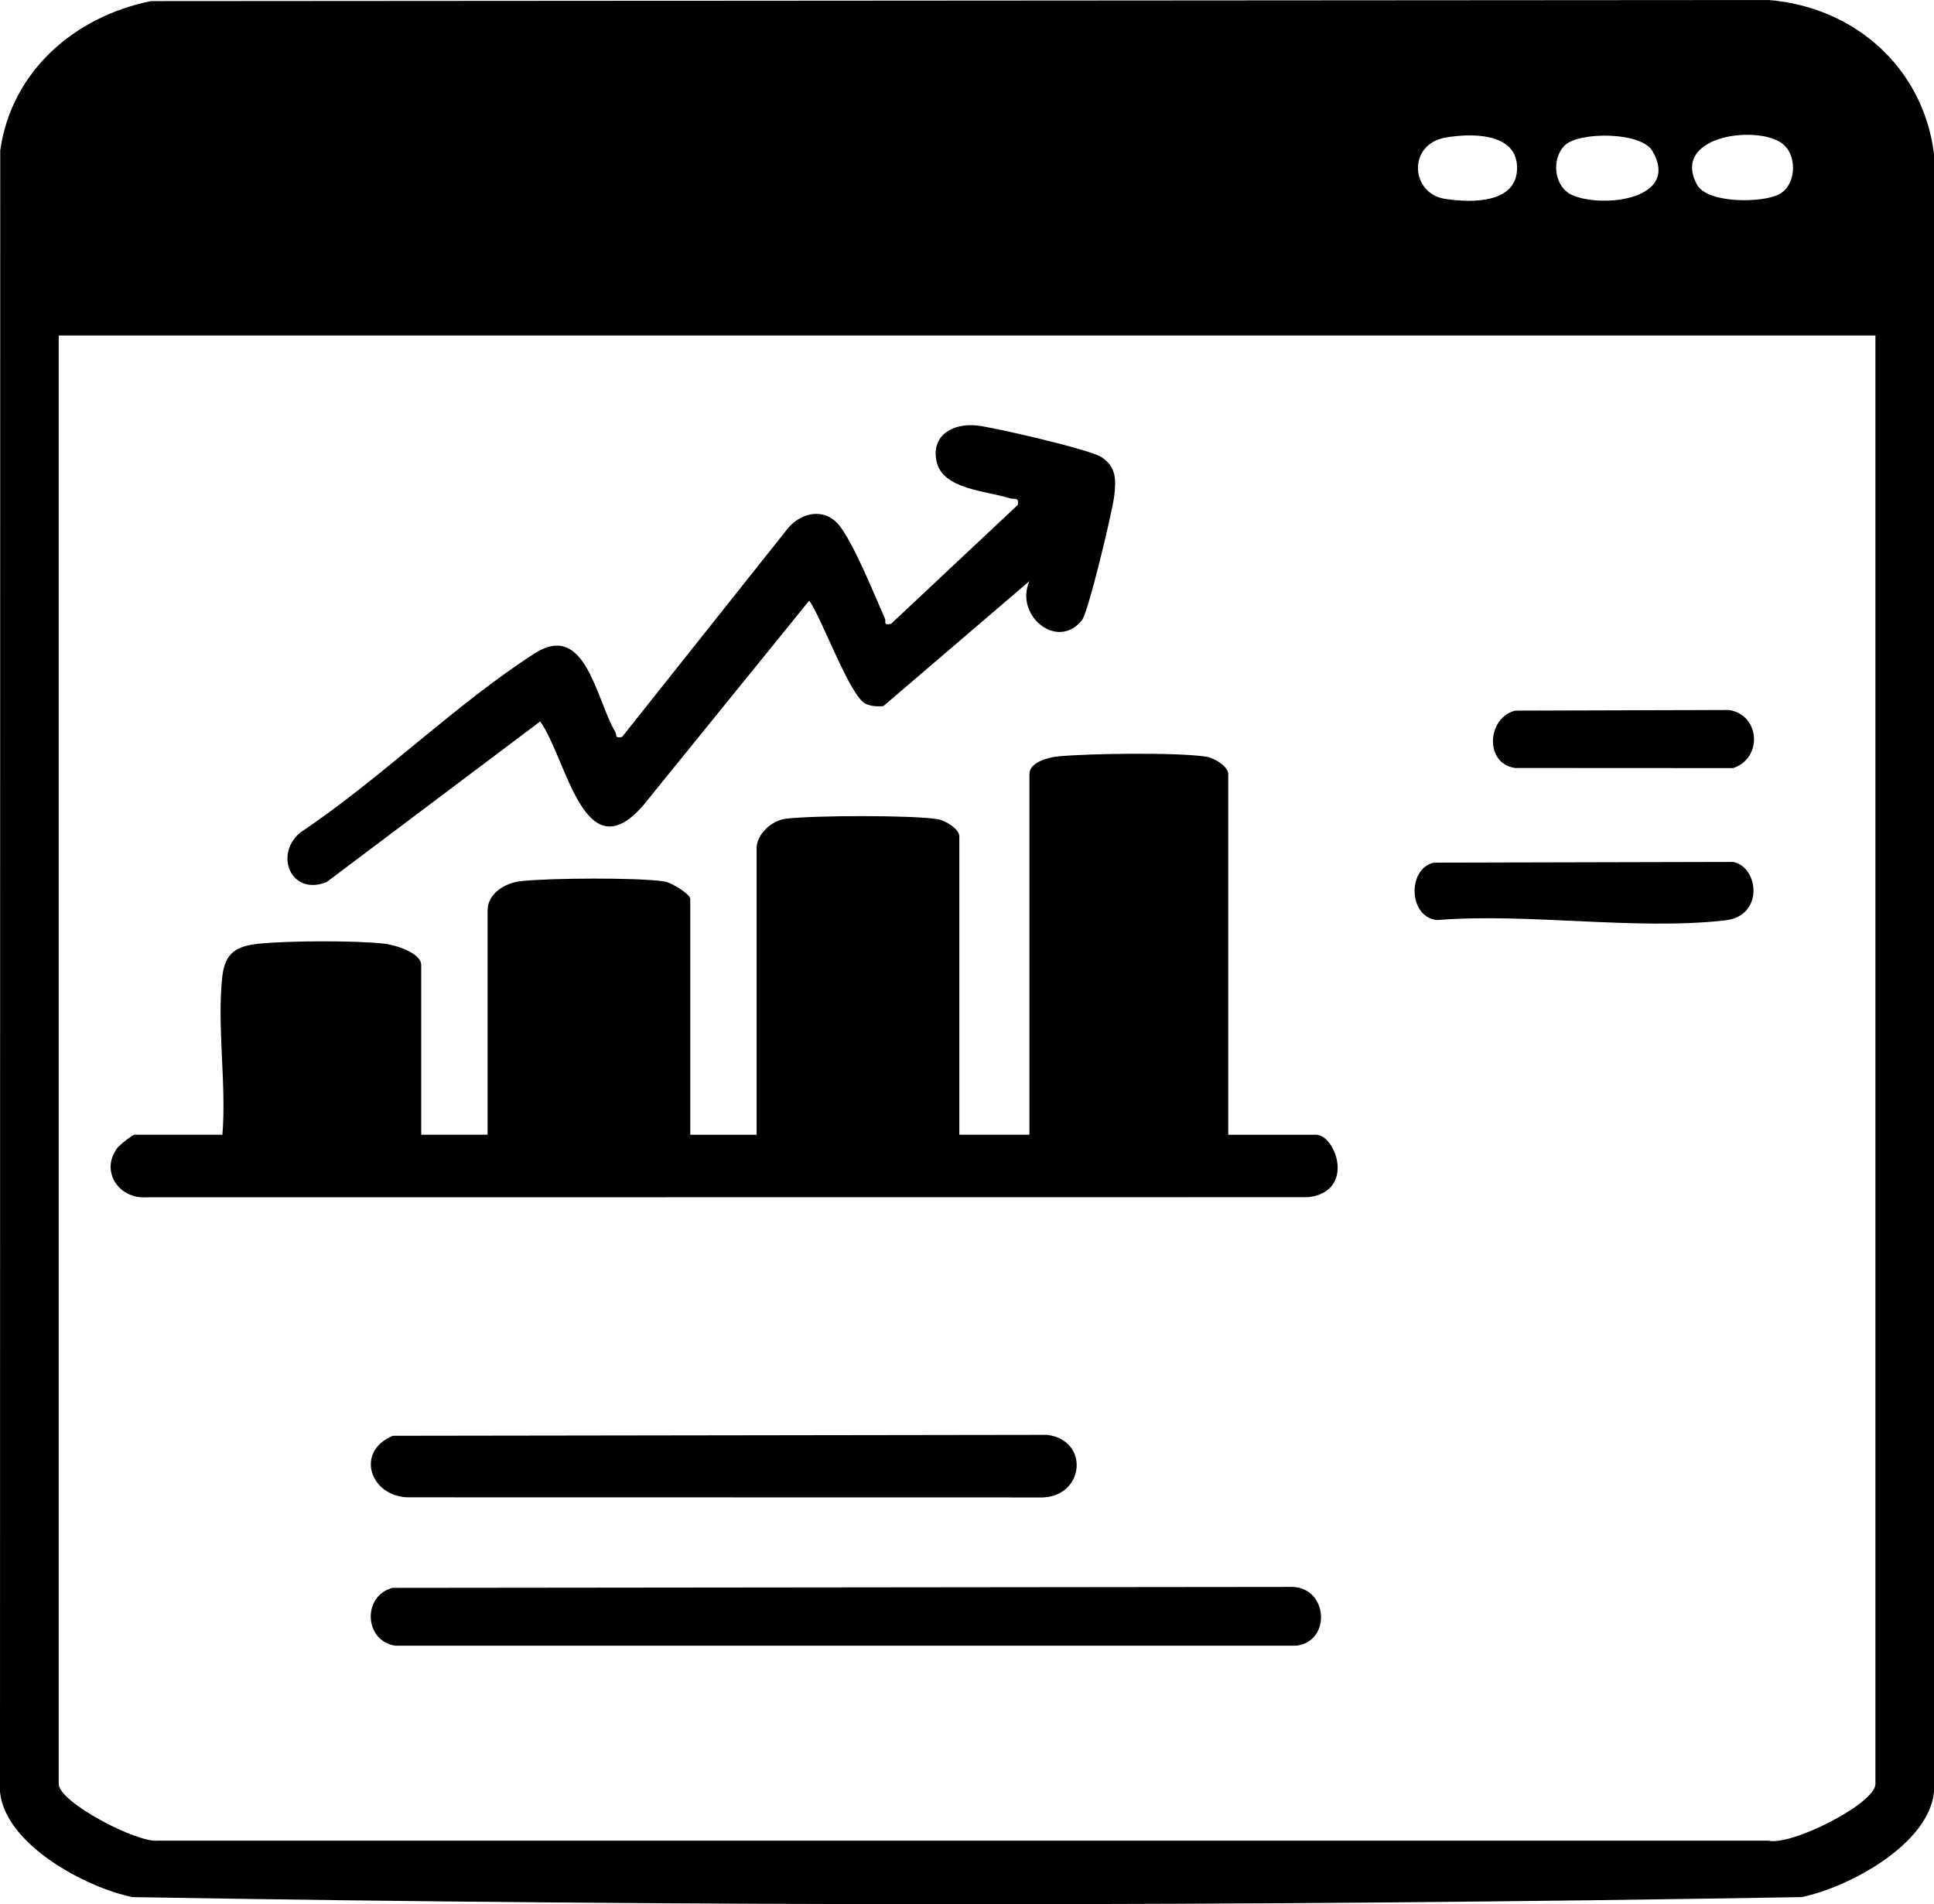<svg viewBox="0 0 32.879 32.37" xmlns="http://www.w3.org/2000/svg" xmlns:xlink="http://www.w3.org/1999/xlink" width="32.879" height="32.37" fill="none" customFrame="#000000">
	<g id="Group 897">
		<path id="Vector" d="M2.571 0.019L30.063 0C31.521 0.114 32.697 1.147 32.879 2.618L32.879 30.46C32.793 31.354 31.423 32.087 30.627 32.249C21.19 32.41 11.691 32.41 2.253 32.249C1.456 32.087 0.087 31.354 0 30.46L0.004 2.554C0.198 1.204 1.271 0.28 2.57 0.018L2.571 0.019ZM24.575 2.338C23.922 2.456 23.982 3.288 24.563 3.38C25.014 3.45 25.818 3.468 25.79 2.822C25.767 2.248 24.989 2.264 24.576 2.339L24.575 2.338ZM26.599 2.474C26.367 2.706 26.417 3.188 26.741 3.322C27.271 3.541 28.568 3.383 28.092 2.567C27.897 2.234 26.834 2.237 26.599 2.474ZM30.34 2.474C29.971 2.105 28.39 2.28 28.849 3.137C29.023 3.463 29.958 3.453 30.245 3.303C30.532 3.152 30.553 2.688 30.34 2.474ZM31.883 5.703L0.998 5.703L0.998 30.325C0.998 30.635 2.33 31.332 2.685 31.289L30.063 31.289C30.447 31.384 31.883 30.661 31.883 30.325L31.883 5.703Z" fill="rgb(0,0,0)" fill-rule="nonzero" />
		<path id="Vector" d="M20.881 19.29L22.372 19.29C22.711 19.29 23.051 20.256 22.241 20.351L2.485 20.353C2.014 20.382 1.705 19.907 1.991 19.519C2.03 19.465 2.25 19.289 2.29 19.289L3.781 19.289C3.852 18.435 3.686 17.438 3.779 16.603C3.824 16.196 4.018 16.08 4.41 16.041C4.912 15.991 6.035 15.986 6.532 16.041C6.711 16.061 7.161 16.195 7.161 16.406L7.161 19.289L8.289 19.289L8.289 15.478C8.289 15.19 8.583 15.009 8.851 14.979C9.327 14.926 10.849 14.913 11.301 14.985C11.413 15.002 11.735 15.2 11.735 15.28L11.735 19.29L12.863 19.29L12.863 14.418C12.863 14.183 13.116 13.948 13.357 13.918C13.819 13.86 15.496 13.854 15.94 13.925C16.071 13.946 16.309 14.09 16.309 14.219L16.309 19.289L17.501 19.289L17.501 13.158C17.501 12.954 17.83 12.872 17.995 12.857C18.521 12.808 20.023 12.786 20.513 12.864C20.644 12.885 20.881 13.029 20.881 13.158L20.881 19.289L20.881 19.29Z" fill="rgb(0,0,0)" fill-rule="nonzero" />
		<path id="Vector" d="M17.5 9.879L15.017 12.004C14.913 12.011 14.815 12.008 14.718 11.965C14.45 11.843 13.975 10.512 13.757 10.21L10.938 13.687C9.93 14.855 9.632 12.883 9.183 12.264L5.552 14.995C4.944 15.236 4.656 14.523 5.106 14.152C6.455 13.251 7.74 11.974 9.088 11.108C9.958 10.55 10.132 11.894 10.461 12.444C10.493 12.498 10.442 12.554 10.575 12.528L13.393 8.983C13.615 8.712 14.007 8.627 14.254 8.915C14.501 9.203 14.875 10.132 15.043 10.514C15.071 10.577 15.004 10.63 15.148 10.605L17.302 8.584C17.332 8.442 17.243 8.496 17.156 8.468C16.77 8.342 16.021 8.322 15.921 7.84C15.83 7.397 16.196 7.194 16.598 7.232C16.889 7.26 18.519 7.641 18.718 7.766C18.978 7.928 18.976 8.158 18.942 8.435C18.907 8.712 18.504 10.399 18.395 10.54C17.981 11.069 17.242 10.463 17.5 9.879Z" fill="rgb(0,0,0)" fill-rule="nonzero" />
		<path id="Vector" d="M6.677 26.992L21.974 26.976C22.58 26.997 22.633 27.898 22.043 27.975L6.726 27.975C6.194 27.906 6.148 27.127 6.677 26.991L6.677 26.992Z" fill="rgb(0,0,0)" fill-rule="nonzero" />
		<path id="Vector" d="M6.678 24.407L17.8 24.391C18.514 24.475 18.45 25.419 17.733 25.455L6.928 25.453C6.283 25.429 6.04 24.669 6.678 24.407Z" fill="rgb(0,0,0)" fill-rule="nonzero" />
		<path id="Vector" d="M24.375 14.664L29.462 14.652C29.902 14.734 29.993 15.57 29.333 15.645C27.82 15.819 25.979 15.516 24.431 15.64C23.946 15.595 23.918 14.769 24.375 14.664Z" fill="rgb(0,0,0)" fill-rule="nonzero" />
		<path id="Vector" d="M25.766 12.08L29.394 12.069C29.924 12.151 29.971 12.892 29.462 13.057L25.757 13.055C25.224 12.978 25.286 12.186 25.766 12.079L25.766 12.08Z" fill="rgb(0,0,0)" fill-rule="nonzero" />
	</g>
</svg>
